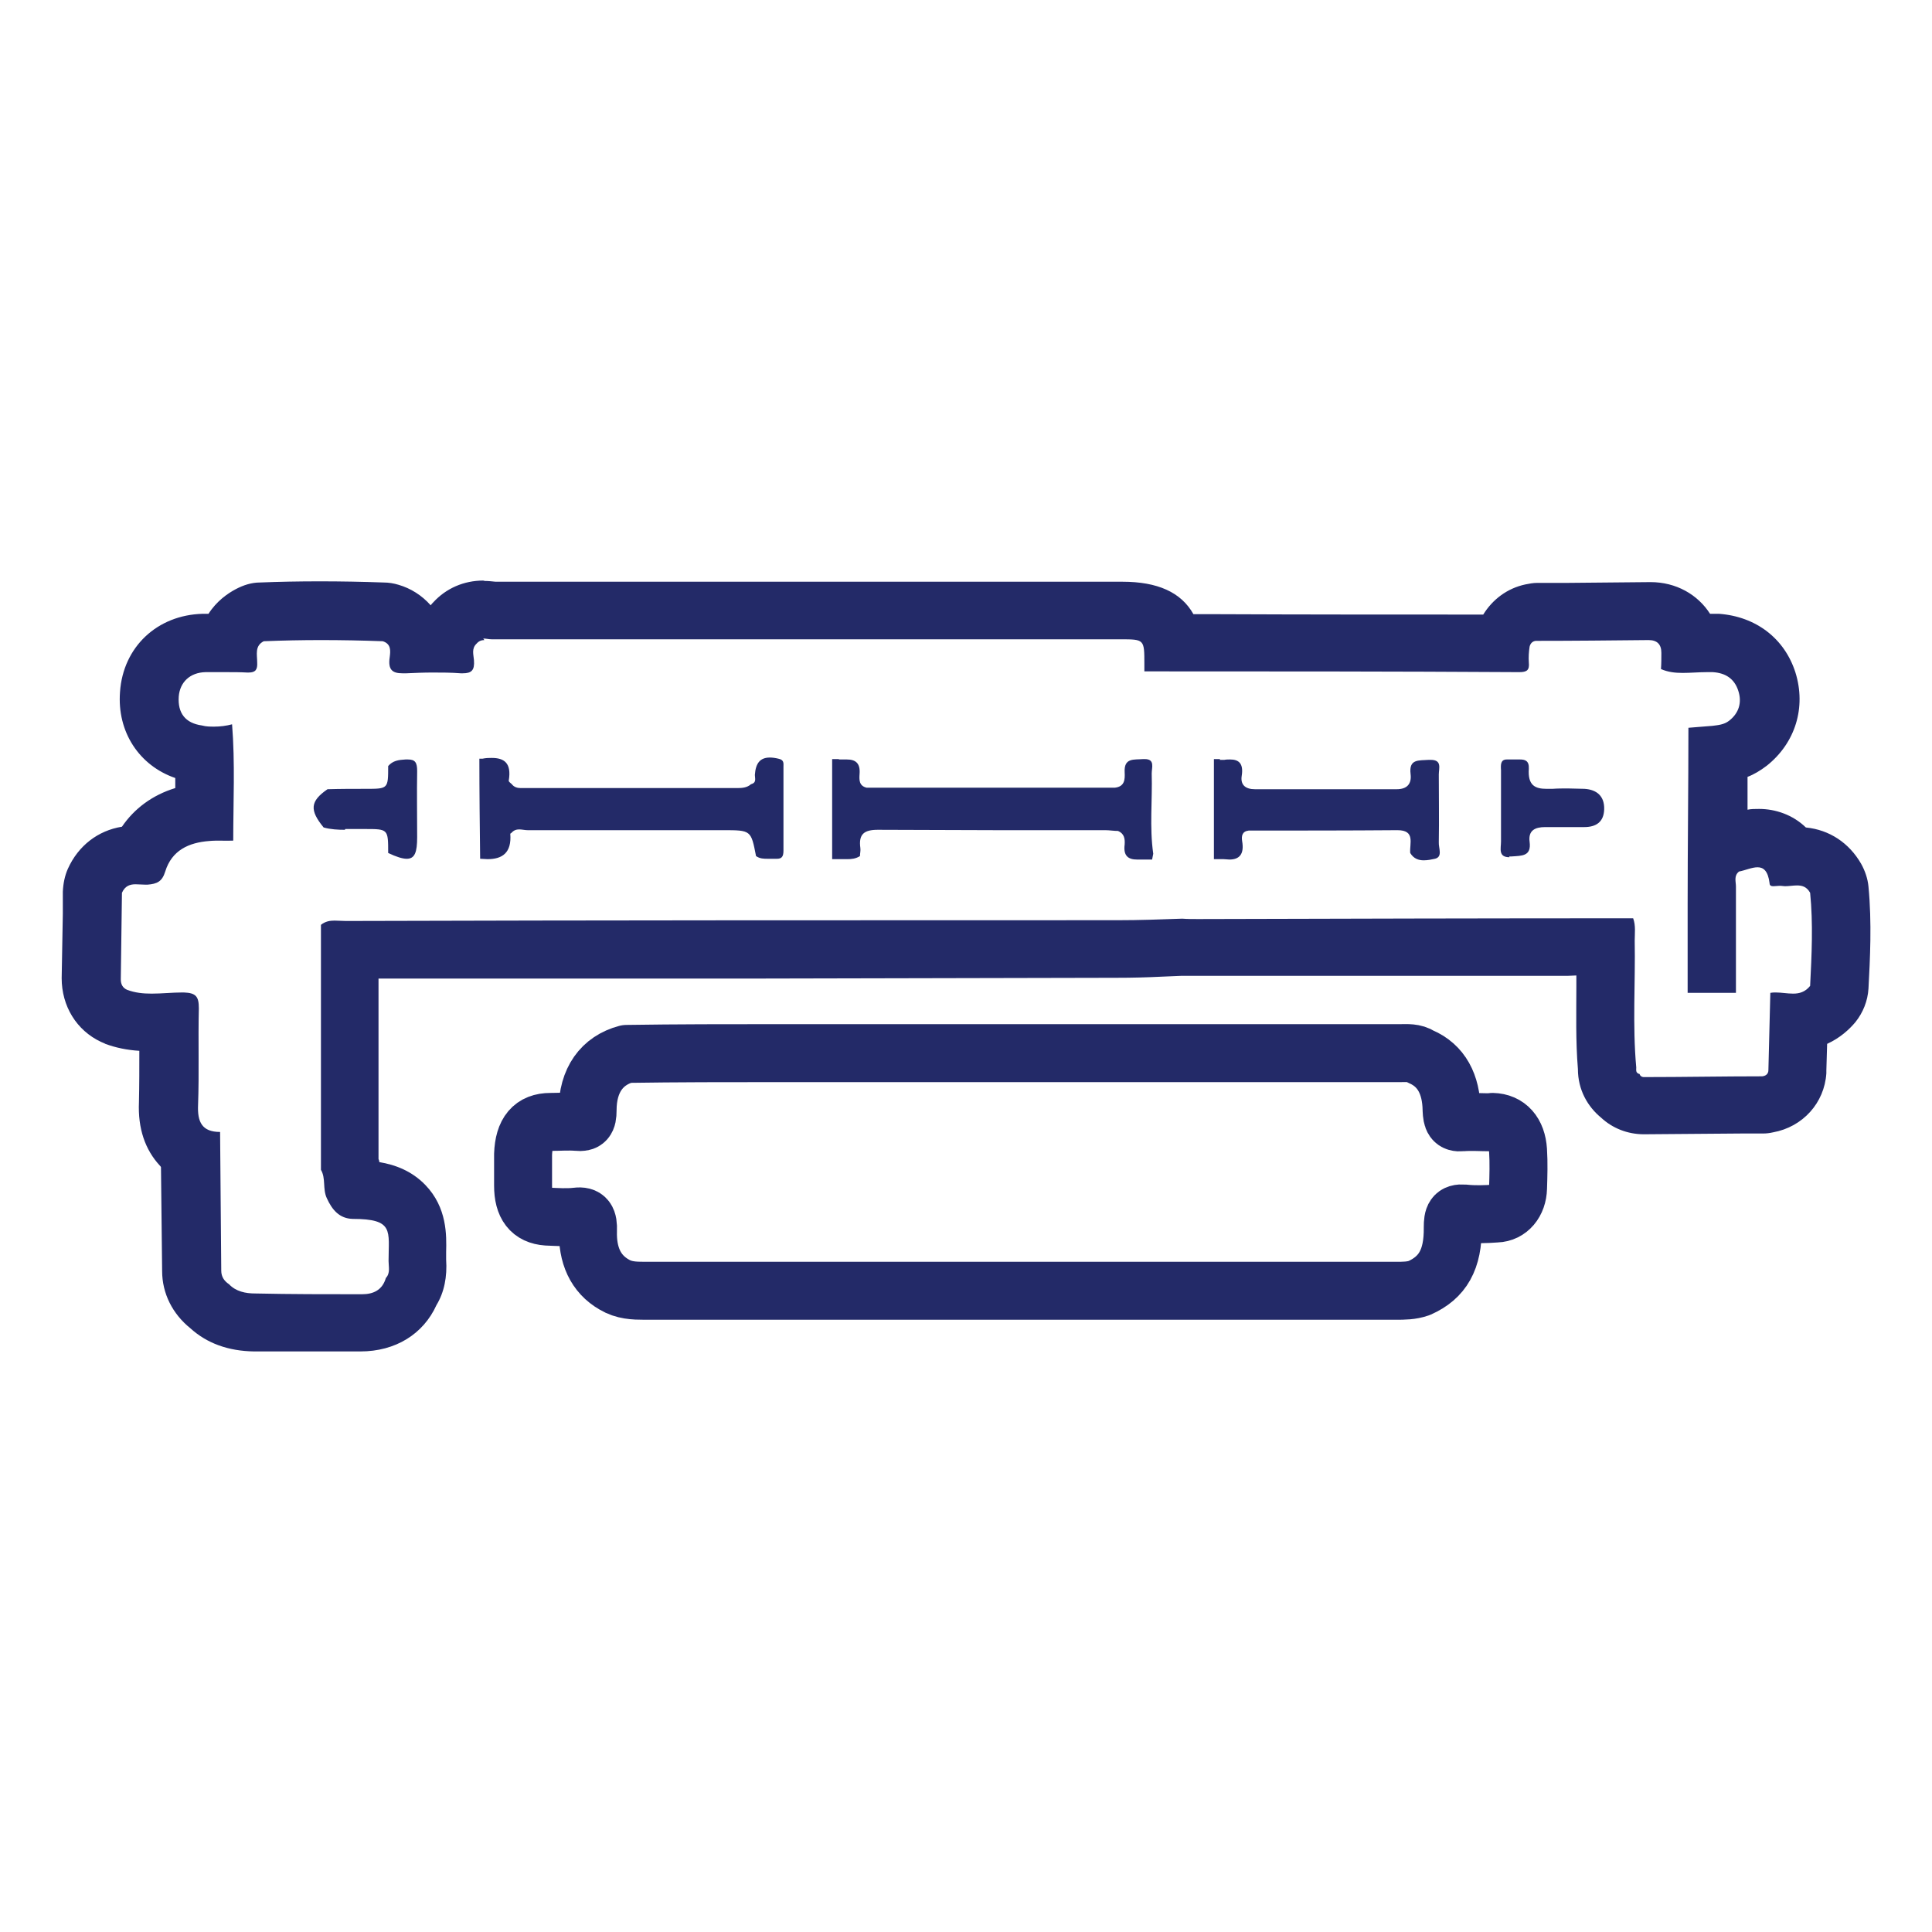 <svg xmlns="http://www.w3.org/2000/svg" fill="none" viewBox="0 0 50 50" height="50" width="50">
<path stroke-linejoin="round" stroke-width="1.5" stroke="#232A68" d="M38.597 29.045C38.337 29.045 38.087 29.025 37.827 29.045C37.617 29.065 37.577 28.965 37.567 28.725C37.557 28.065 37.307 27.575 36.767 27.345C36.597 27.235 36.417 27.255 36.247 27.255C30.877 27.255 25.497 27.255 20.127 27.255C18.827 27.255 17.517 27.255 16.217 27.275C15.577 27.445 15.207 27.955 15.207 28.735C15.207 28.995 15.147 29.055 14.947 29.035C14.717 29.015 14.477 29.035 14.247 29.035C13.787 29.035 13.557 29.305 13.537 29.875C13.537 30.145 13.537 30.415 13.537 30.685C13.537 31.195 13.737 31.455 14.157 31.485C14.417 31.495 14.667 31.515 14.927 31.485C15.167 31.455 15.227 31.565 15.217 31.845C15.197 32.475 15.407 32.965 15.897 33.245C16.147 33.395 16.407 33.405 16.677 33.405C23.157 33.405 29.637 33.405 36.127 33.405C36.327 33.405 36.527 33.405 36.727 33.335C37.337 33.065 37.607 32.595 37.597 31.765C37.597 31.495 37.637 31.385 37.887 31.405C38.167 31.435 38.447 31.425 38.727 31.405C39.047 31.395 39.277 31.125 39.287 30.745C39.297 30.425 39.307 30.095 39.287 29.775C39.257 29.315 39.017 29.045 38.627 29.035L38.597 29.045Z"></path>
<path fill="#232A68" d="M12.506 16.525C12.576 16.525 12.656 16.545 12.726 16.545C18.146 16.545 23.576 16.545 28.996 16.545C29.616 16.545 29.616 16.545 29.616 17.185C29.616 17.245 29.616 17.315 29.616 17.375C32.846 17.375 36.086 17.375 39.316 17.395C39.516 17.395 39.586 17.345 39.566 17.145C39.556 17.005 39.566 16.865 39.586 16.735C39.606 16.655 39.656 16.595 39.746 16.585C40.716 16.585 41.686 16.575 42.666 16.565C42.886 16.565 42.996 16.675 42.996 16.895C42.996 17.035 42.996 17.175 42.986 17.315C43.166 17.395 43.356 17.415 43.546 17.415C43.756 17.415 43.966 17.395 44.166 17.395C44.216 17.395 44.266 17.395 44.326 17.395C44.656 17.415 44.886 17.565 44.986 17.875C45.086 18.175 45.006 18.455 44.746 18.655C44.616 18.755 44.466 18.765 44.316 18.785C44.106 18.805 43.896 18.815 43.696 18.835C43.696 20.355 43.676 21.875 43.676 23.395C43.676 24.165 43.676 24.925 43.676 25.695C44.096 25.695 44.516 25.695 44.926 25.695C44.926 24.775 44.926 23.865 44.926 22.945C44.926 22.815 44.866 22.665 45.006 22.555C45.166 22.525 45.336 22.445 45.486 22.445C45.636 22.445 45.756 22.535 45.796 22.855C45.796 22.925 45.846 22.935 45.896 22.935C45.946 22.935 46.006 22.925 46.046 22.925C46.056 22.925 46.066 22.925 46.086 22.925C46.116 22.925 46.156 22.935 46.196 22.935C46.296 22.935 46.406 22.915 46.506 22.915C46.636 22.915 46.756 22.945 46.846 23.105C46.926 23.905 46.886 24.715 46.846 25.515C46.716 25.675 46.566 25.715 46.406 25.715C46.256 25.715 46.106 25.685 45.956 25.685C45.906 25.685 45.866 25.685 45.816 25.695C45.796 26.365 45.786 27.025 45.766 27.695C45.766 27.795 45.696 27.845 45.606 27.855C44.586 27.855 43.566 27.875 42.546 27.875C42.486 27.875 42.446 27.845 42.426 27.785V27.795C42.326 27.765 42.346 27.695 42.346 27.625C42.246 26.535 42.326 25.435 42.306 24.345C42.306 24.155 42.336 23.955 42.266 23.765C38.516 23.765 34.756 23.775 31.006 23.785C30.866 23.785 30.736 23.785 30.596 23.775C30.036 23.795 29.486 23.815 28.926 23.815C22.266 23.815 15.616 23.815 8.956 23.835C8.856 23.835 8.756 23.825 8.656 23.825C8.536 23.825 8.416 23.845 8.306 23.935C8.306 26.045 8.306 28.155 8.306 30.275C8.436 30.495 8.346 30.765 8.456 31.005C8.596 31.315 8.786 31.535 9.126 31.545C10.206 31.545 10.056 31.855 10.056 32.635C10.056 32.785 10.106 32.945 9.986 33.075C9.896 33.385 9.666 33.495 9.366 33.495C9.366 33.495 9.366 33.495 9.356 33.495C8.436 33.495 7.526 33.495 6.606 33.475C6.356 33.475 6.106 33.425 5.926 33.235C5.806 33.155 5.726 33.045 5.726 32.885C5.716 31.685 5.706 30.495 5.696 29.295C5.226 29.295 5.106 29.035 5.126 28.595C5.156 27.765 5.126 26.925 5.146 26.095C5.146 25.795 5.076 25.695 4.756 25.685C4.746 25.685 4.726 25.685 4.716 25.685C4.456 25.685 4.186 25.715 3.926 25.715C3.706 25.715 3.496 25.695 3.286 25.615C3.176 25.565 3.126 25.475 3.126 25.345C3.136 24.595 3.146 23.845 3.156 23.105C3.236 22.925 3.366 22.885 3.506 22.885C3.596 22.885 3.686 22.895 3.766 22.895C3.786 22.895 3.796 22.895 3.816 22.895C4.066 22.875 4.196 22.815 4.276 22.555C4.446 22.005 4.886 21.805 5.416 21.765C5.626 21.745 5.826 21.765 6.036 21.755C6.036 20.755 6.086 19.745 6.006 18.745C5.856 18.785 5.696 18.805 5.546 18.805C5.436 18.805 5.336 18.805 5.226 18.775C4.796 18.715 4.596 18.455 4.626 18.025C4.656 17.655 4.916 17.405 5.316 17.395C5.496 17.395 5.686 17.395 5.866 17.395C6.046 17.395 6.216 17.395 6.396 17.405C6.406 17.405 6.416 17.405 6.436 17.405C6.616 17.405 6.666 17.325 6.656 17.145C6.656 16.945 6.586 16.715 6.826 16.595C7.316 16.575 7.806 16.565 8.306 16.565C8.836 16.565 9.376 16.575 9.906 16.595C10.126 16.665 10.106 16.845 10.086 17.005C10.036 17.335 10.156 17.425 10.416 17.425C10.446 17.425 10.476 17.425 10.516 17.425C10.736 17.415 10.966 17.405 11.186 17.405C11.436 17.405 11.676 17.405 11.926 17.425C11.946 17.425 11.966 17.425 11.976 17.425C12.206 17.425 12.286 17.345 12.266 17.085C12.256 16.945 12.196 16.785 12.336 16.655C12.396 16.585 12.466 16.565 12.536 16.565M19.076 20.395C19.076 20.395 19.056 20.395 19.046 20.395C17.246 20.395 15.436 20.395 13.636 20.395C13.586 20.395 13.536 20.395 13.476 20.395C13.396 20.395 13.306 20.375 13.246 20.295C13.216 20.265 13.166 20.235 13.166 20.205C13.246 19.735 13.036 19.615 12.726 19.615C12.656 19.615 12.576 19.615 12.486 19.635C12.486 19.635 12.466 19.635 12.456 19.635C12.436 19.635 12.416 19.635 12.406 19.635C12.406 20.495 12.416 21.365 12.426 22.225C12.496 22.225 12.556 22.235 12.616 22.235C12.996 22.235 13.246 22.075 13.206 21.575C13.206 21.575 13.226 21.565 13.236 21.555C13.296 21.485 13.366 21.465 13.436 21.465C13.506 21.465 13.586 21.485 13.656 21.485C14.676 21.485 15.686 21.485 16.706 21.485C17.326 21.485 17.946 21.485 18.576 21.485C18.616 21.485 18.656 21.485 18.696 21.485H18.716C19.436 21.485 19.436 21.485 19.566 22.155C19.666 22.225 19.766 22.225 19.876 22.225C19.906 22.225 19.936 22.225 19.966 22.225C19.996 22.225 20.026 22.225 20.056 22.225C20.076 22.225 20.086 22.225 20.106 22.225C20.226 22.225 20.276 22.175 20.276 22.015C20.276 21.295 20.276 20.565 20.276 19.845C20.276 19.755 20.296 19.665 20.146 19.635C20.066 19.615 19.986 19.605 19.926 19.605C19.676 19.605 19.556 19.745 19.536 20.055C19.536 20.145 19.586 20.255 19.436 20.295C19.336 20.385 19.206 20.395 19.086 20.395M31.576 19.645C31.526 19.645 31.466 19.645 31.416 19.645C31.416 20.505 31.416 21.375 31.416 22.235C31.476 22.235 31.536 22.235 31.596 22.235C31.616 22.235 31.646 22.235 31.666 22.235C31.716 22.235 31.776 22.245 31.816 22.245C32.076 22.245 32.206 22.105 32.146 21.765C32.126 21.635 32.146 21.515 32.316 21.495C33.596 21.495 34.876 21.495 36.156 21.485C36.156 21.485 36.156 21.485 36.166 21.485C36.636 21.485 36.476 21.825 36.496 22.075C36.586 22.225 36.716 22.265 36.846 22.265C36.946 22.265 37.046 22.245 37.136 22.225C37.346 22.175 37.226 21.945 37.236 21.795C37.246 21.215 37.236 20.625 37.236 20.045C37.236 19.885 37.326 19.665 37.026 19.665C37.016 19.665 36.996 19.665 36.976 19.665C36.716 19.685 36.456 19.635 36.506 20.035C36.536 20.285 36.416 20.425 36.146 20.425C35.446 20.425 34.746 20.425 34.046 20.425C33.526 20.425 32.996 20.425 32.476 20.425C32.236 20.425 32.096 20.315 32.136 20.075C32.186 19.755 32.056 19.655 31.836 19.655C31.786 19.655 31.736 19.655 31.686 19.665C31.646 19.665 31.606 19.665 31.566 19.665M21.726 19.645C21.666 19.645 21.606 19.645 21.546 19.645C21.546 19.645 21.546 19.645 21.536 19.645C21.536 20.505 21.536 21.375 21.536 22.235C21.576 22.235 21.626 22.235 21.666 22.235C21.756 22.235 21.836 22.235 21.926 22.235C22.036 22.235 22.146 22.225 22.256 22.155C22.256 22.085 22.276 22.015 22.266 21.945C22.216 21.585 22.366 21.475 22.716 21.475C22.716 21.475 22.716 21.475 22.726 21.475C23.746 21.475 24.766 21.485 25.796 21.485C26.516 21.485 27.246 21.485 27.966 21.485C28.176 21.485 28.396 21.485 28.606 21.485C28.716 21.485 28.826 21.505 28.936 21.505C29.096 21.575 29.116 21.705 29.106 21.855C29.066 22.155 29.206 22.245 29.426 22.245C29.456 22.245 29.496 22.245 29.526 22.245C29.556 22.245 29.576 22.245 29.606 22.245C29.676 22.245 29.746 22.245 29.816 22.245C29.826 22.195 29.836 22.145 29.846 22.095C29.746 21.405 29.826 20.715 29.806 20.015C29.806 19.865 29.896 19.645 29.626 19.645C29.616 19.645 29.596 19.645 29.586 19.645C29.346 19.665 29.086 19.605 29.106 19.985C29.116 20.175 29.106 20.355 28.856 20.385C26.716 20.385 24.566 20.385 22.426 20.385C22.226 20.335 22.236 20.175 22.246 20.025C22.266 19.755 22.146 19.655 21.916 19.655C21.896 19.655 21.866 19.655 21.836 19.655C21.786 19.655 21.746 19.655 21.696 19.655M8.936 21.455C9.086 21.455 9.236 21.455 9.386 21.455C9.406 21.455 9.426 21.455 9.446 21.455C10.046 21.455 10.046 21.455 10.046 22.075C10.256 22.175 10.416 22.225 10.526 22.225C10.736 22.225 10.796 22.055 10.796 21.665C10.796 21.095 10.786 20.525 10.796 19.955C10.796 19.735 10.746 19.655 10.556 19.655C10.536 19.655 10.516 19.655 10.496 19.655C10.316 19.665 10.166 19.685 10.046 19.825C10.046 20.415 10.046 20.415 9.466 20.415C9.136 20.415 8.806 20.415 8.476 20.425C8.026 20.735 8.006 20.965 8.376 21.415C8.556 21.465 8.746 21.475 8.926 21.475M39.056 22.165C39.056 22.165 39.096 22.165 39.116 22.165C39.386 22.145 39.636 22.165 39.586 21.785C39.546 21.485 39.736 21.405 39.986 21.405C39.986 21.405 39.986 21.405 39.996 21.405C40.086 21.405 40.166 21.405 40.256 21.405C40.456 21.405 40.666 21.405 40.866 21.405C40.906 21.405 40.956 21.405 40.996 21.405C41.306 21.405 41.506 21.275 41.516 20.945C41.526 20.605 41.326 20.435 41.006 20.415C40.866 20.415 40.716 20.405 40.576 20.405C40.436 20.405 40.306 20.405 40.176 20.415C40.126 20.415 40.076 20.415 40.026 20.415C39.726 20.415 39.536 20.325 39.566 19.895C39.576 19.685 39.466 19.655 39.336 19.655C39.276 19.655 39.206 19.655 39.146 19.655C39.116 19.655 39.096 19.655 39.066 19.655C39.036 19.655 39.016 19.655 38.996 19.655C38.836 19.655 38.836 19.785 38.846 19.935C38.846 20.255 38.846 20.575 38.846 20.895C38.846 21.185 38.846 21.485 38.846 21.775C38.846 21.955 38.766 22.185 39.066 22.185M12.506 15.025C12.006 15.025 11.546 15.225 11.216 15.585C11.196 15.605 11.166 15.635 11.146 15.665C10.916 15.405 10.626 15.225 10.316 15.135C10.186 15.095 10.056 15.075 9.926 15.075C9.376 15.055 8.826 15.045 8.276 15.045C7.726 15.045 7.216 15.055 6.726 15.075C6.506 15.075 6.296 15.145 6.106 15.245C5.896 15.355 5.606 15.555 5.396 15.885C5.346 15.885 5.296 15.885 5.246 15.885C4.066 15.915 3.186 16.745 3.106 17.905C3.026 18.945 3.606 19.815 4.536 20.135C4.536 20.225 4.536 20.305 4.536 20.395C3.946 20.575 3.476 20.925 3.156 21.395C2.536 21.495 2.026 21.885 1.756 22.485C1.676 22.665 1.636 22.865 1.626 23.075V23.645C1.616 24.205 1.606 24.755 1.596 25.315C1.596 26.035 1.976 26.665 2.616 26.965C2.656 26.985 2.696 26.995 2.726 27.015C2.996 27.115 3.286 27.175 3.606 27.195C3.606 27.635 3.606 28.075 3.596 28.525C3.566 29.205 3.756 29.755 4.136 30.165C4.146 30.175 4.156 30.185 4.166 30.205L4.196 32.895C4.196 33.475 4.466 34.005 4.926 34.375C5.356 34.765 5.906 34.965 6.576 34.975C7.036 34.975 7.496 34.975 7.956 34.975C8.416 34.975 8.866 34.975 9.326 34.975C10.236 34.975 10.956 34.525 11.296 33.775C11.496 33.445 11.576 33.045 11.546 32.595C11.546 32.535 11.546 32.465 11.546 32.405C11.556 31.975 11.576 31.255 11.006 30.665C10.656 30.305 10.236 30.145 9.816 30.075C9.816 30.045 9.806 30.015 9.796 29.995V27.095V25.325H19.666L28.896 25.305C29.296 25.305 29.686 25.295 30.086 25.275L30.566 25.255H30.646C30.756 25.255 30.866 25.255 30.976 25.255H40.566L40.796 25.245C40.796 25.345 40.796 25.435 40.796 25.535C40.796 26.225 40.776 26.935 40.836 27.665C40.836 28.215 41.096 28.645 41.436 28.925C41.726 29.195 42.116 29.355 42.546 29.355L45.076 29.335H45.626C45.716 29.335 45.796 29.325 45.886 29.305C46.656 29.165 47.216 28.545 47.266 27.775C47.266 27.755 47.266 27.725 47.266 27.705L47.286 27.015C47.616 26.865 47.856 26.645 48.016 26.455C48.216 26.205 48.336 25.905 48.356 25.585C48.396 24.825 48.446 23.885 48.356 22.945C48.336 22.735 48.266 22.535 48.166 22.355C47.856 21.815 47.346 21.475 46.736 21.415C46.396 21.085 45.946 20.935 45.526 20.935C45.416 20.935 45.316 20.935 45.226 20.955C45.226 20.685 45.226 20.415 45.226 20.145V20.105C45.386 20.045 45.556 19.945 45.726 19.815C46.466 19.225 46.746 18.305 46.466 17.405C46.186 16.525 45.446 15.955 44.486 15.885C44.406 15.885 44.336 15.885 44.256 15.885C43.936 15.385 43.376 15.065 42.716 15.065L40.576 15.085H39.786C39.676 15.085 39.576 15.105 39.476 15.125C39.006 15.225 38.626 15.515 38.386 15.905C36.086 15.905 33.786 15.905 31.486 15.895H30.886C30.566 15.325 29.956 15.055 29.046 15.055H27.796C22.806 15.055 17.816 15.055 12.826 15.055C12.726 15.045 12.636 15.035 12.546 15.035L12.506 15.025Z"></path>
</svg>
